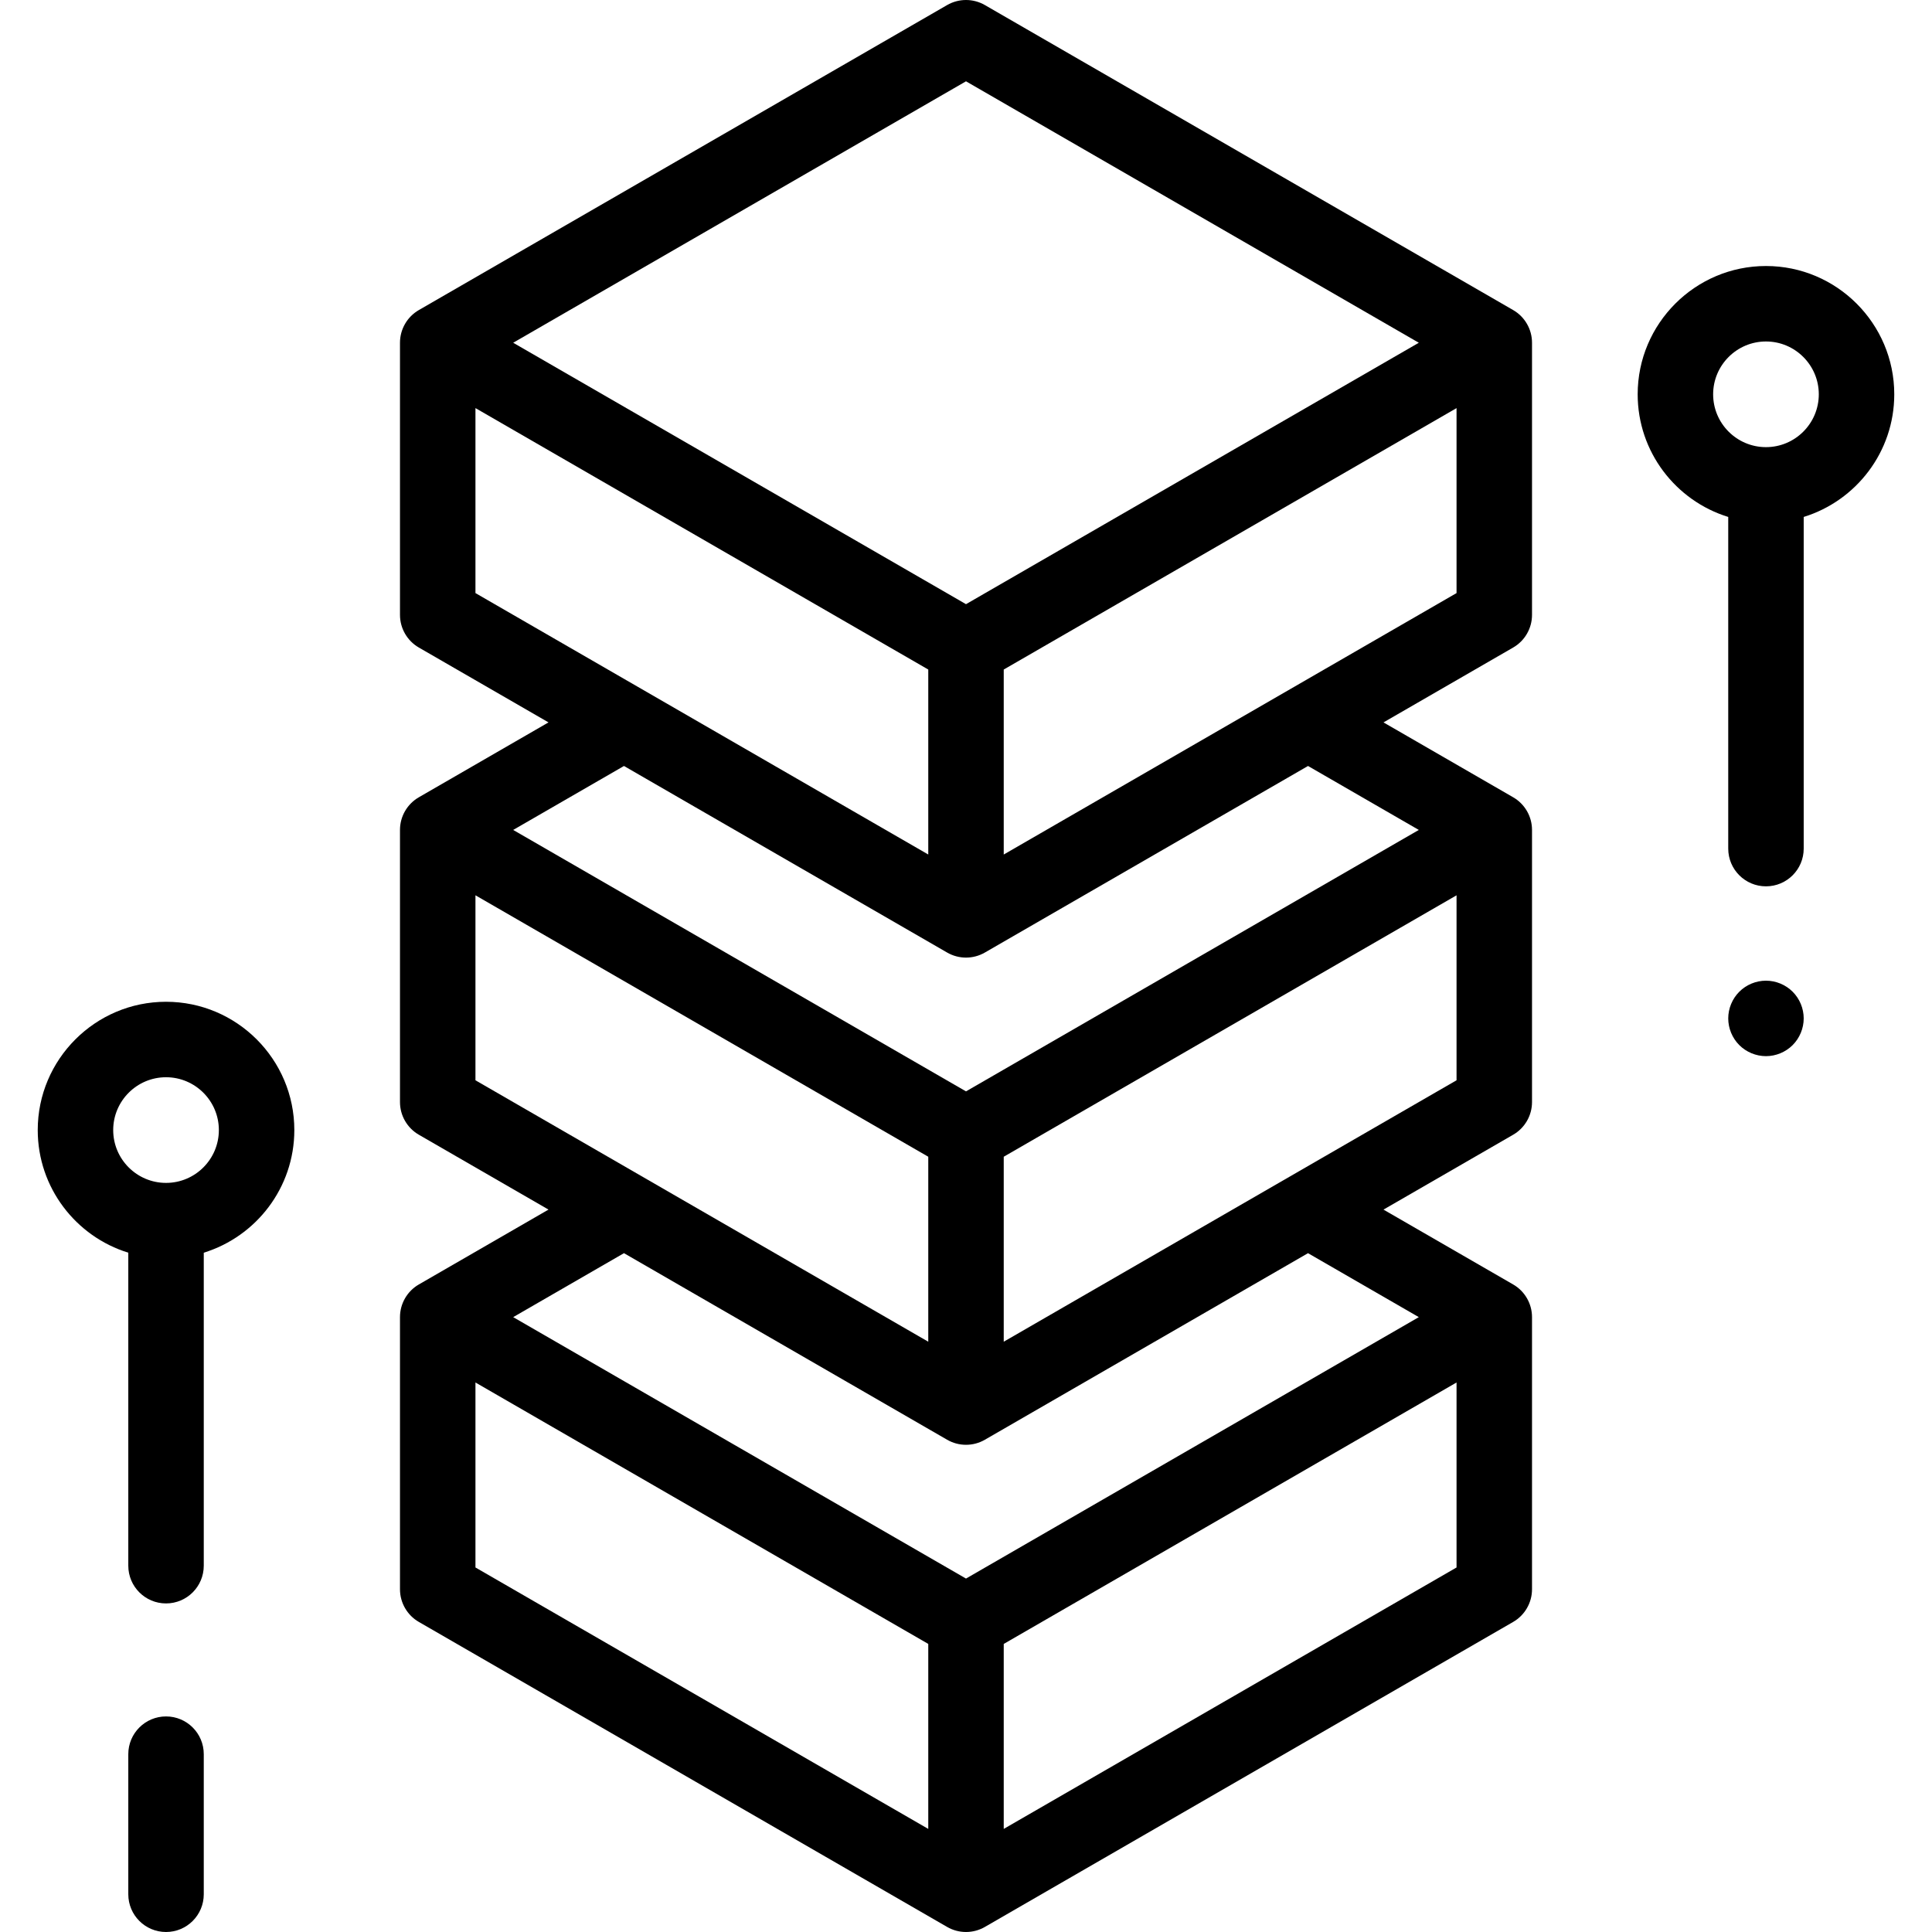 <?xml version="1.0" encoding="UTF-8"?>
<svg xmlns="http://www.w3.org/2000/svg" height="512pt" viewBox="-10 0 512 512" width="512pt">
  <path d="m391 82.168-140-80.828c-3.094-1.785-6.906-1.785-10 0l-140 80.828c-3.094 1.789-5 5.09-5 8.66v72.117c0 3.57 1.906 6.875 5 8.66l34.359 19.836-34.359 19.844c-3.094 1.785-5 5.086-5 8.656v72.117c0 3.57 1.906 6.875 5 8.66l34.359 19.836-34.359 19.84c-3.094 1.785-5 5.09-5 8.66v72.117c0 3.57 1.906 6.875 5 8.66l140 80.828c1.547.895 3.273 1.34 5 1.34s3.453-.445 5-1.34l140-80.828c3.094-1.785 5-5.09 5-8.66v-72.117c0-3.57-1.906-6.875-5-8.66l-34.363-19.836 34.363-19.84c3.094-1.785 5-5.09 5-8.66v-72.117c0-3.57-1.906-6.871-5-8.656l-34.359-19.84 34.359-19.84c3.094-1.785 5-5.086 5-8.66v-72.113c0-3.574-1.906-6.875-5-8.664zm-145-60.621 120 69.285-120 69.281-120-69.281zm-130 86.602 120 69.285v49.02l-120-69.281zm0 129.113 120 69.285v49.02l-120-69.281zm0 129.113 120 69.281v49.023l-120-69.281zm140 118.305v-49.02l120-69.285v49.023zm110-135.625-120 69.281-120-69.281 29.359-16.953 85.641 49.445c1.547.895 3.273 1.34 5 1.34s3.453-.445 5-1.34l85.637-49.441zm-110 6.512v-49.02l120-69.281v49.02zm110-135.625-120 69.285-120-69.285 29.359-16.949 85.641 49.441c1.547.895 3.273 1.34 5 1.34s3.453-.445 5-1.34l85.641-49.441zm-110 6.516v-49.023l120-69.281v49.02zm0 0"></path>
  <path d="m458 259.891c-2.629 0-5.211 1.062-7.07 2.93-1.859 1.859-2.93 4.43-2.93 7.07 0 2.629 1.07 5.211 2.93 7.07 1.859 1.859 4.441 2.93 7.07 2.93s5.211-1.07 7.07-2.93c1.859-1.859 2.93-4.441 2.93-7.07 0-2.641-1.07-5.219-2.93-7.07-1.859-1.867-4.441-2.93-7.07-2.93zm0 0"></path>
  <path d="m492 104.496c0-18.746-15.25-34-34-34-18.746 0-34 15.254-34 34 0 15.27 10.117 28.219 24 32.5v87.891c0 5.523 4.477 10 10 10s10-4.477 10-10v-87.891c13.883-4.281 24-17.23 24-32.5zm-34 14c-7.719 0-14-6.277-14-14 0-7.719 6.281-14 14-14s14 6.281 14 14c0 7.723-6.281 14-14 14zm0 0"></path>
  <path d="m34 454.871c-5.523 0-10 4.48-10 10v37.129c0 5.523 4.477 10 10 10s10-4.477 10-10v-37.129c0-5.523-4.477-10-10-10zm0 0"></path>
  <path d="m34 265.48c-18.746 0-34 15.254-34 34 0 15.27 10.117 28.219 24 32.496v82.949c0 5.523 4.477 10 10 10s10-4.477 10-10v-82.949c13.883-4.281 24-17.227 24-32.496 0-18.746-15.25-34-34-34zm0 48c-7.719 0-14-6.277-14-14 0-7.719 6.281-14 14-14s14 6.281 14 14c0 7.723-6.281 14-14 14zm0 0"></path>
</svg>
